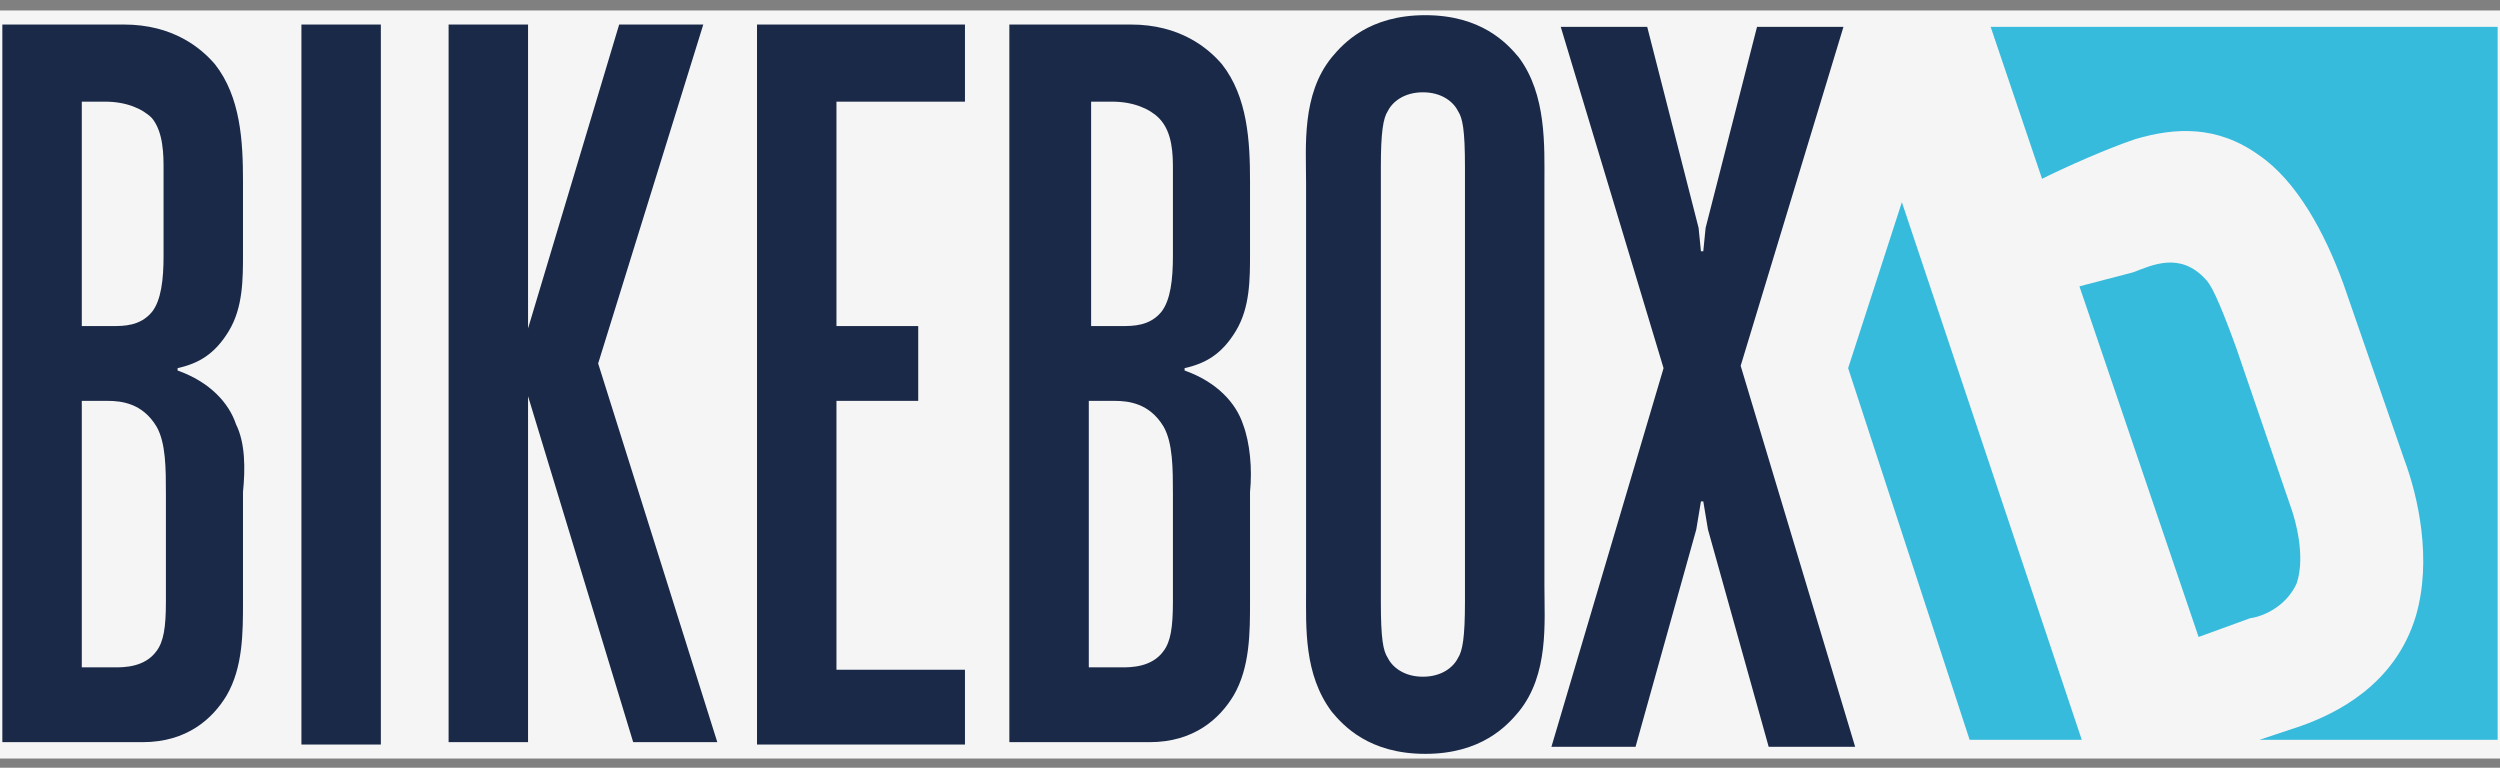 <svg width="127" height="39" viewBox="0 0 127 39" fill="none" xmlns="http://www.w3.org/2000/svg">
<rect x="0" y="0" width="127" height="39" fill="#808080" stroke="none"/>
<g clip-path="url(#clip0_2276_5884)">
<rect width="127" height="38" transform="translate(0 0.533)" fill="#F5F5F5"/>
<path d="M101.125 1.364L103.736 9.083C104.923 8.489 107.06 7.539 108.484 7.064C110.502 6.471 112.638 6.352 114.774 7.896C116.674 9.202 118.098 11.814 119.047 14.427L122.133 23.333C122.846 25.233 123.558 28.439 122.727 31.289C121.659 34.852 118.573 36.277 116.911 36.871L114.774 37.583H126.881V1.364H101.125ZM116.674 29.627C117.148 28.202 116.555 26.302 116.436 25.946L113.588 17.633C112.638 15.021 112.282 14.427 112.045 14.189C110.739 12.764 109.315 13.477 108.365 13.833L105.635 14.546L111.689 32.358L114.3 31.408C115.131 31.289 116.199 30.696 116.674 29.627ZM93.885 18.702L100.057 37.583H105.754L96.615 10.271L93.885 18.702Z" fill="#37BBDD"/>
<path d="M11.988 21.552C11.632 20.483 10.683 19.414 9.021 18.821V18.702C10.089 18.464 10.92 17.989 11.632 16.802C12.344 15.614 12.344 14.189 12.344 12.883V9.202C12.344 7.183 12.226 4.927 10.92 3.264C10.208 2.433 8.784 1.246 6.291 1.246H0.119V37.702H7.241C9.496 37.702 10.801 36.514 11.514 35.327C12.344 33.902 12.344 32.121 12.344 30.577V24.996C12.463 23.808 12.463 22.502 11.988 21.552ZM4.155 5.164H5.342C6.41 5.164 7.241 5.521 7.715 5.996C8.309 6.708 8.309 7.896 8.309 8.608V13.002C8.309 14.189 8.19 15.258 7.715 15.852C7.122 16.564 6.291 16.564 5.698 16.564H4.155V5.164ZM8.428 30.577C8.428 31.883 8.309 32.596 7.953 33.071C7.359 33.902 6.291 33.902 5.816 33.902H4.155V20.364H5.46C6.172 20.364 7.241 20.483 7.953 21.671C8.428 22.502 8.428 23.808 8.428 25.114V30.577ZM15.312 37.821H19.347V1.246H15.312V37.821ZM35.727 1.246H31.454L26.825 16.683V1.246H22.789V37.702H26.825V20.127L32.166 37.702H36.439L30.386 18.464L35.727 1.246ZM63.144 21.552C62.788 20.483 61.839 19.414 60.177 18.821V18.702C61.245 18.464 62.076 17.989 62.788 16.802C63.501 15.614 63.501 14.189 63.501 12.883V9.202C63.501 7.183 63.382 4.927 62.076 3.264C61.364 2.433 59.94 1.246 57.447 1.246H51.275V37.702H58.397C60.652 37.702 61.958 36.514 62.67 35.327C63.501 33.902 63.501 32.121 63.501 30.577V24.996C63.619 23.808 63.501 22.502 63.144 21.552ZM55.311 5.164H56.498C57.566 5.164 58.397 5.521 58.871 5.996C59.584 6.708 59.584 7.896 59.584 8.608V13.002C59.584 14.189 59.465 15.258 58.99 15.852C58.397 16.564 57.566 16.564 56.972 16.564H55.429V5.164H55.311ZM59.584 30.577C59.584 31.883 59.465 32.596 59.109 33.071C58.515 33.902 57.447 33.902 56.972 33.902H55.311V20.364H56.616C57.328 20.364 58.397 20.483 59.109 21.671C59.584 22.502 59.584 23.808 59.584 25.114V30.577ZM77.15 2.908C76.556 2.196 75.251 0.771 72.402 0.771C69.554 0.771 68.248 2.196 67.655 2.908C66.112 4.808 66.349 7.421 66.349 9.321V29.983C66.349 31.883 66.23 34.258 67.655 36.158C68.248 36.871 69.554 38.296 72.402 38.296C75.251 38.296 76.556 36.871 77.15 36.158C78.693 34.258 78.456 31.646 78.456 29.746V9.321C78.456 7.421 78.574 4.808 77.15 2.908ZM74.42 30.577C74.42 32.358 74.301 33.071 74.064 33.427C73.827 33.902 73.233 34.377 72.284 34.377C71.334 34.377 70.741 33.902 70.503 33.427C70.266 33.071 70.147 32.477 70.147 30.577V8.489C70.147 6.708 70.266 5.996 70.503 5.639C70.741 5.164 71.334 4.689 72.284 4.689C73.233 4.689 73.827 5.164 74.064 5.639C74.301 5.996 74.42 6.589 74.42 8.489V30.577ZM88.426 18.583L93.648 1.364H89.257L86.645 11.577L86.527 12.764H86.408L86.289 11.577L83.678 1.364H79.286L84.509 18.702L78.812 37.939H83.085L86.171 26.896L86.408 25.471H86.527L86.764 26.896L89.85 37.939H94.242L88.426 18.583ZM38.456 37.821H49.02V34.021H42.492V20.364H46.646V16.564H42.492V5.164H49.02V1.246H38.456V37.821Z" fill="#192947"/>
</g>
<defs>
<clipPath id="clip0_2276_5884">
<rect width="127" height="38" fill="white" transform="translate(0 0.533)"/>
</clipPath>
</defs>
</svg>

